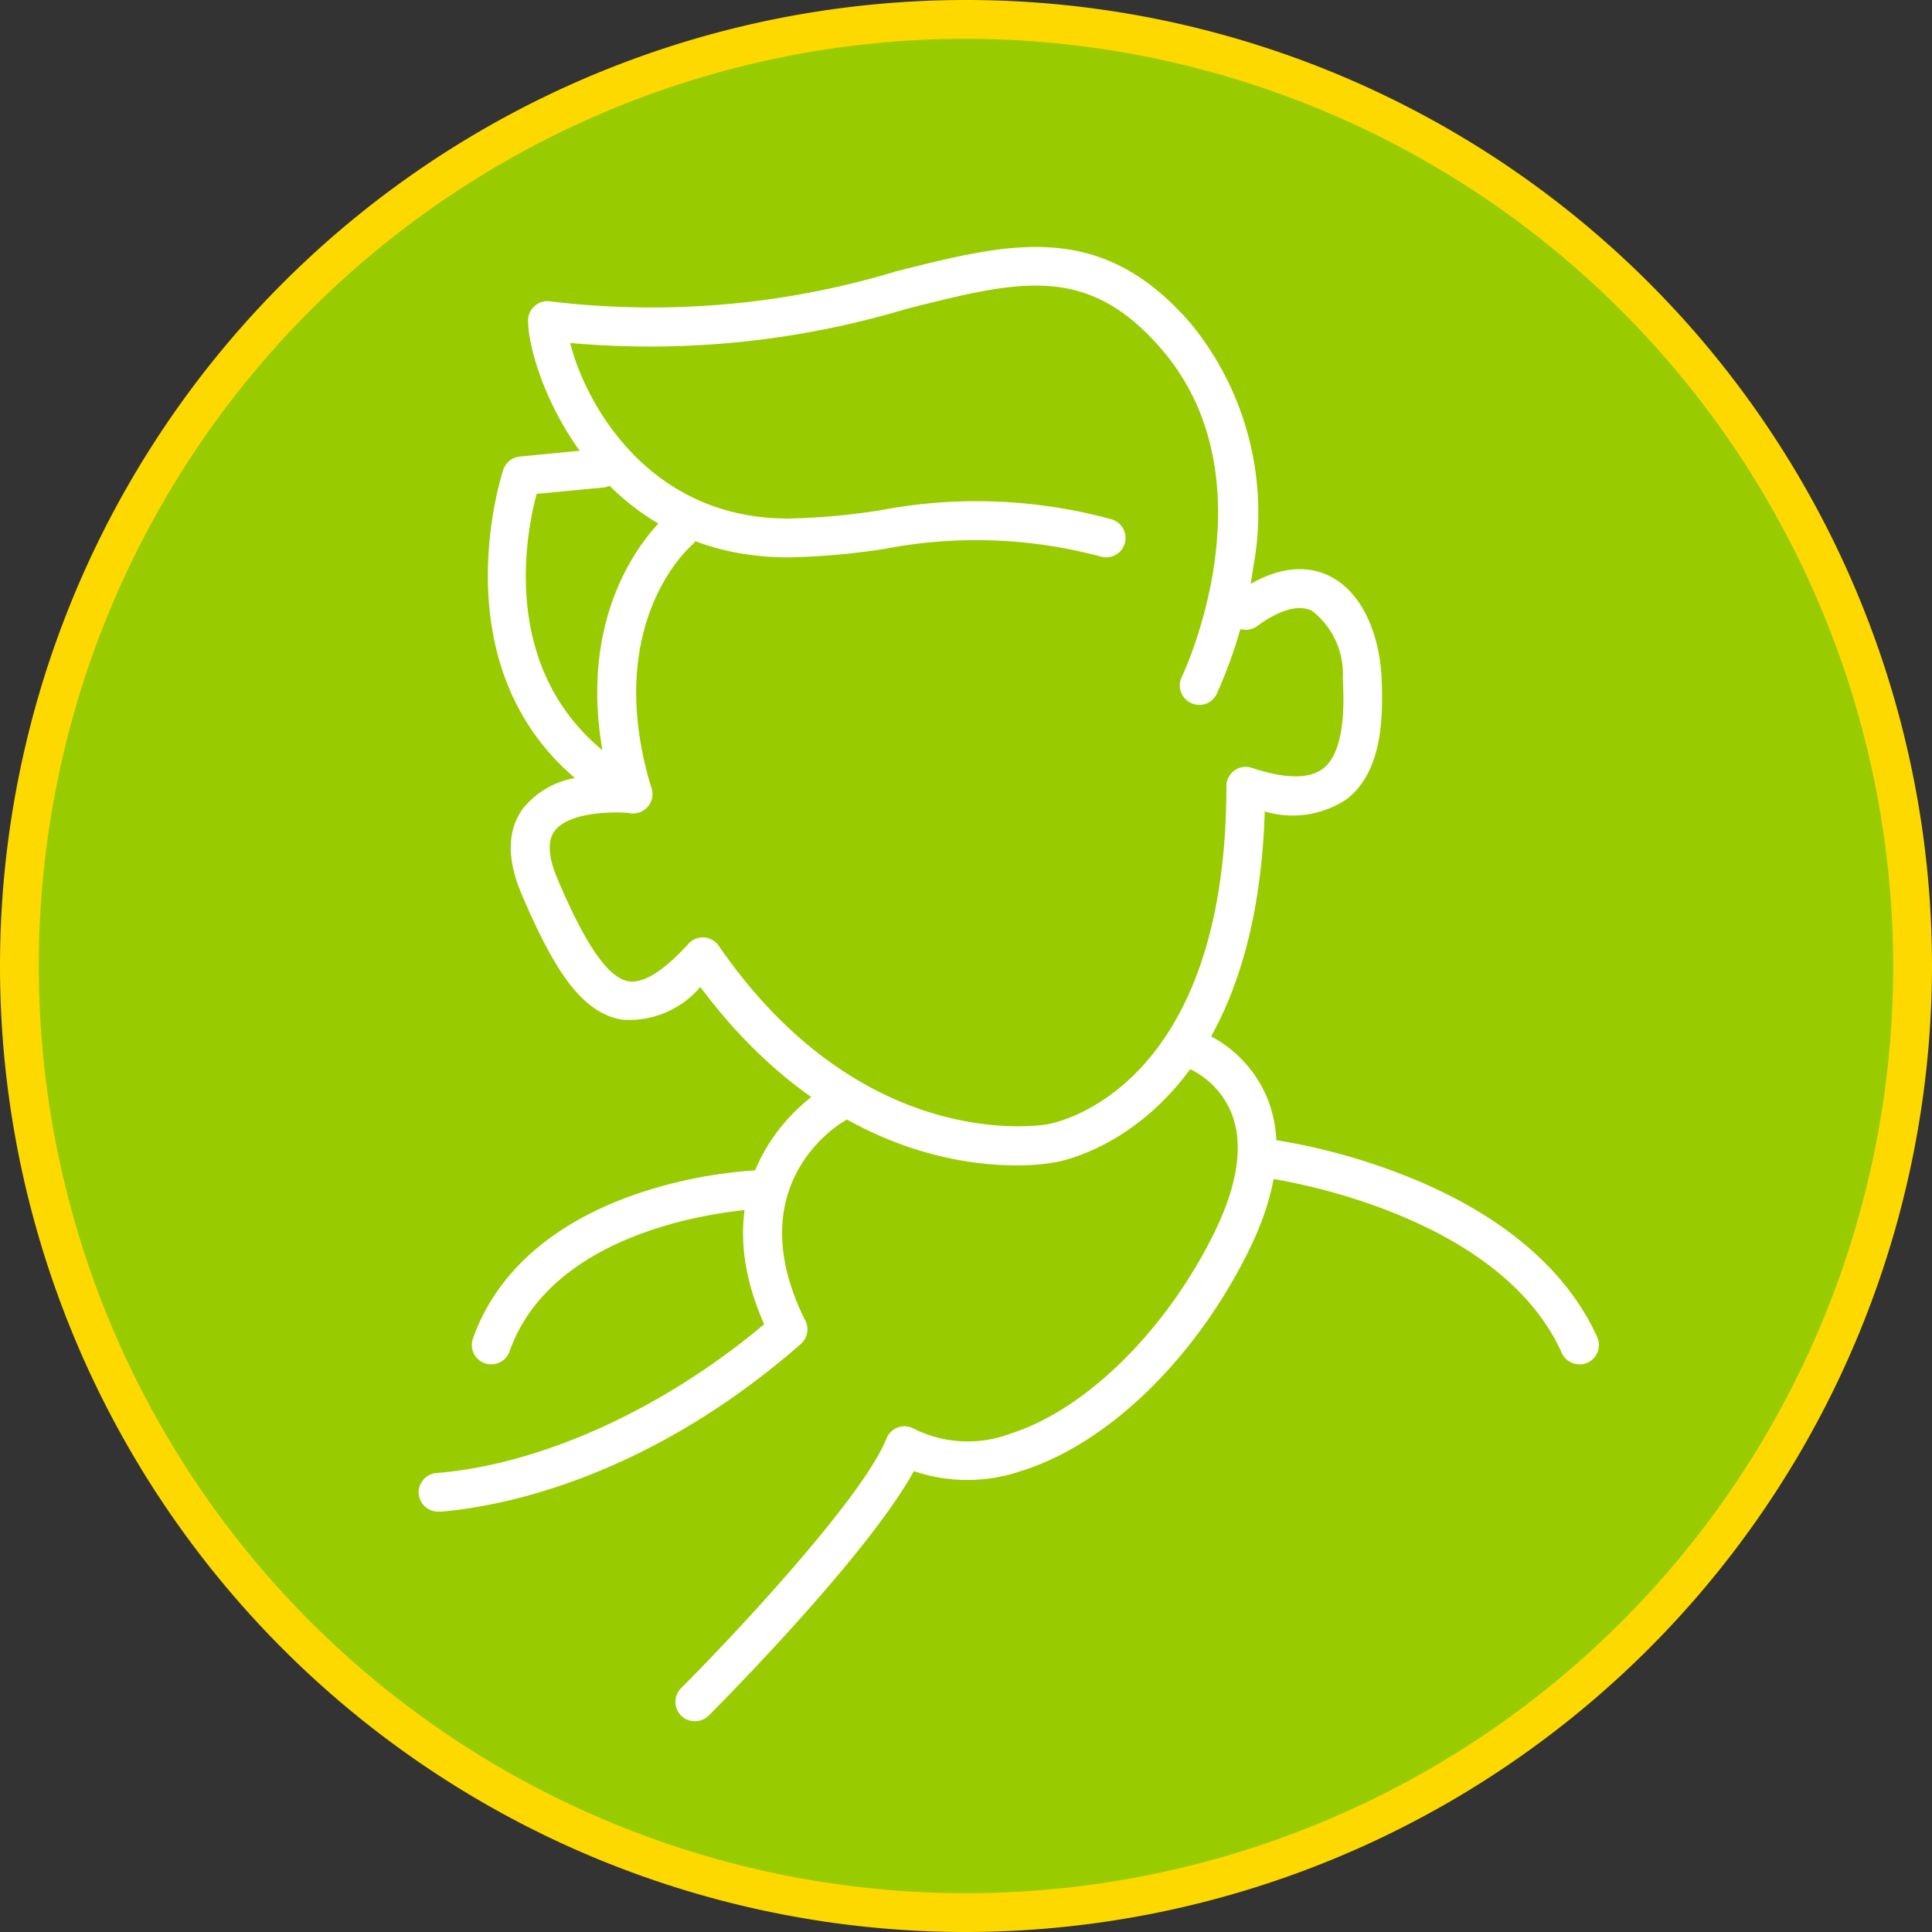 <svg xmlns="http://www.w3.org/2000/svg" width="80" height="80" data-name="Group 6132"><rect width="100%" height="100%" fill="#333333" stroke="none"/><defs><clipPath id="a"><path fill="none" d="M0 0h80v80H0z" data-name="Rectangle 1877"/></clipPath></defs><g clip-path="url(#a)" data-name="Group 6131"><path fill="#9c0" d="M79.197 40.003A39.2 39.2 0 1 1 40.003.803a39.2 39.2 0 0 1 39.2 39.2" data-name="Path 5762"/><path fill="#fed900" d="M40 80a40 40 0 1 1 40-40 40.046 40.046 0 0 1-40 40m0-78.394A38.394 38.394 0 1 0 78.394 40 38.437 38.437 0 0 0 40 1.606" data-name="Path 5763"/><path fill="#fff" d="M49.658 29.184a.8.8 0 0 1-.721-1.156c.055-.114 3.853-8.136-.85-13.58-3.068-3.555-5.889-2.838-10.562-1.655a36.967 36.967 0 0 1-13.914 1.409c.594 2.4 3.174 7.27 9.019 7.27a27.622 27.622 0 0 0 3.813-.341 21.252 21.252 0 0 1 9.575.37.803.803 0 1 1-.43 1.548 19.891 19.891 0 0 0-8.928-.326 29.249 29.249 0 0 1-4.03.355c-8.072 0-10.763-7.724-10.763-9.8a.8.8 0 0 1 .912-.8A34.971 34.971 0 0 0 37.13 11.23c4.724-1.19 8.456-2.137 12.175 2.163a12.358 12.358 0 0 1 2.589 10.1 19.042 19.042 0 0 1-1.515 5.245.8.8 0 0 1-.722.451" data-name="Path 5764"/><path fill="#fff" d="M42.076 48.254c-2.679 0-8.23-.891-13.077-7.386a3.858 3.858 0 0 1-3.247 1.353c-1.728-.29-2.866-2.194-4.142-5.171-.633-1.476-.613-2.683.058-3.588a3.579 3.579 0 0 1 2.138-1.247c-5.628-4.79-2.992-12.685-2.962-12.773a.8.8 0 0 1 .682-.537l3.315-.32a.804.804 0 0 1 .155 1.6l-2.773.264c-.5 1.85-1.743 8.41 4.369 11.72a.8.8 0 0 1-.471 1.5c-.626-.067-2.551-.076-3.158.744-.305.413-.262 1.085.129 2 .8 1.87 1.859 4.04 2.932 4.22.615.1 1.452-.418 2.483-1.552a.8.8 0 0 1 1.256.085c6.05 8.783 13.56 7.396 13.633 7.383.327-.056 7.387-1.415 7.387-13.991a.8.8 0 0 1 1.057-.762c1.375.458 2.366.469 2.941.031.972-.738.863-2.91.822-3.727a3.308 3.308 0 0 0-1.28-2.811c-.7-.333-1.62.161-2.265.635a.805.805 0 0 1-.951-1.3c1.809-1.328 3.122-1.163 3.905-.791 1.5.711 2.113 2.626 2.192 4.18.09 1.786.005 3.978-1.454 5.087a4.027 4.027 0 0 1-3.38.5c-.401 13.049-8.347 14.473-8.689 14.529a8.751 8.751 0 0 1-1.6.126" data-name="Path 5765"/><path fill="#fff" d="M26.205 33.681a.8.8 0 0 1-.768-.57c-2.376-7.805 1.99-11.613 2.177-11.771a.805.805 0 0 1 1.044 1.225c-.157.136-3.735 3.332-1.681 10.079a.8.8 0 0 1-.769 1.037" data-name="Path 5766"/><path fill="#fff" d="M18.171 62.593a.8.8 0 0 1-.066-1.6c4.344-.362 9.365-2.653 13.537-6.158-2.936-6.637 2.465-9.774 2.521-9.806a.804.804 0 0 1 .791 1.4c-.182.1-4.424 2.624-1.606 8.26a.8.8 0 0 1-.19.964c-6.5 5.685-12.6 6.75-14.92 6.943h-.067" data-name="Path 5767"/><path fill="#fff" d="M28.775 71.271a.8.8 0 0 1-.568-1.371c2.023-2.023 7.493-7.824 8.5-10.333a.8.8 0 0 1 1.126-.409 5 5 0 0 0 4 .209c3.094-.98 6.389-4.2 8.394-8.214 1.028-2.057 1.285-3.763.763-5.07a3.483 3.483 0 0 0-1.892-1.894.803.803 0 0 1 .529-1.517 5.127 5.127 0 0 1 2.841 2.782c.717 1.756.446 3.915-.8 6.417-2.224 4.447-5.8 7.906-9.346 9.027a6.885 6.885 0 0 1-4.482.018c-1.946 3.554-8.206 9.835-8.491 10.12a.8.8 0 0 1-.568.235" data-name="Path 5768"/><path fill="#fff" d="M65.402 56.493a.8.8 0 0 1-.733-.474c-2.671-5.935-12.127-7.231-12.222-7.244a.803.803 0 0 1 .206-1.593 25.594 25.594 0 0 1 5.533 1.5c3.929 1.55 6.678 3.86 7.948 6.682a.8.8 0 0 1-.732 1.133" data-name="Path 5769"/><path fill="#fff" d="M20.342 56.493a.8.8 0 0 1-.757-1.072c.972-2.736 3.328-4.808 6.813-5.994a19.007 19.007 0 0 1 4.917-.966.803.803 0 0 1 .059 1.605c-.083 0-8.316.38-10.276 5.892a.8.8 0 0 1-.757.535" data-name="Path 5770"/></g></svg>